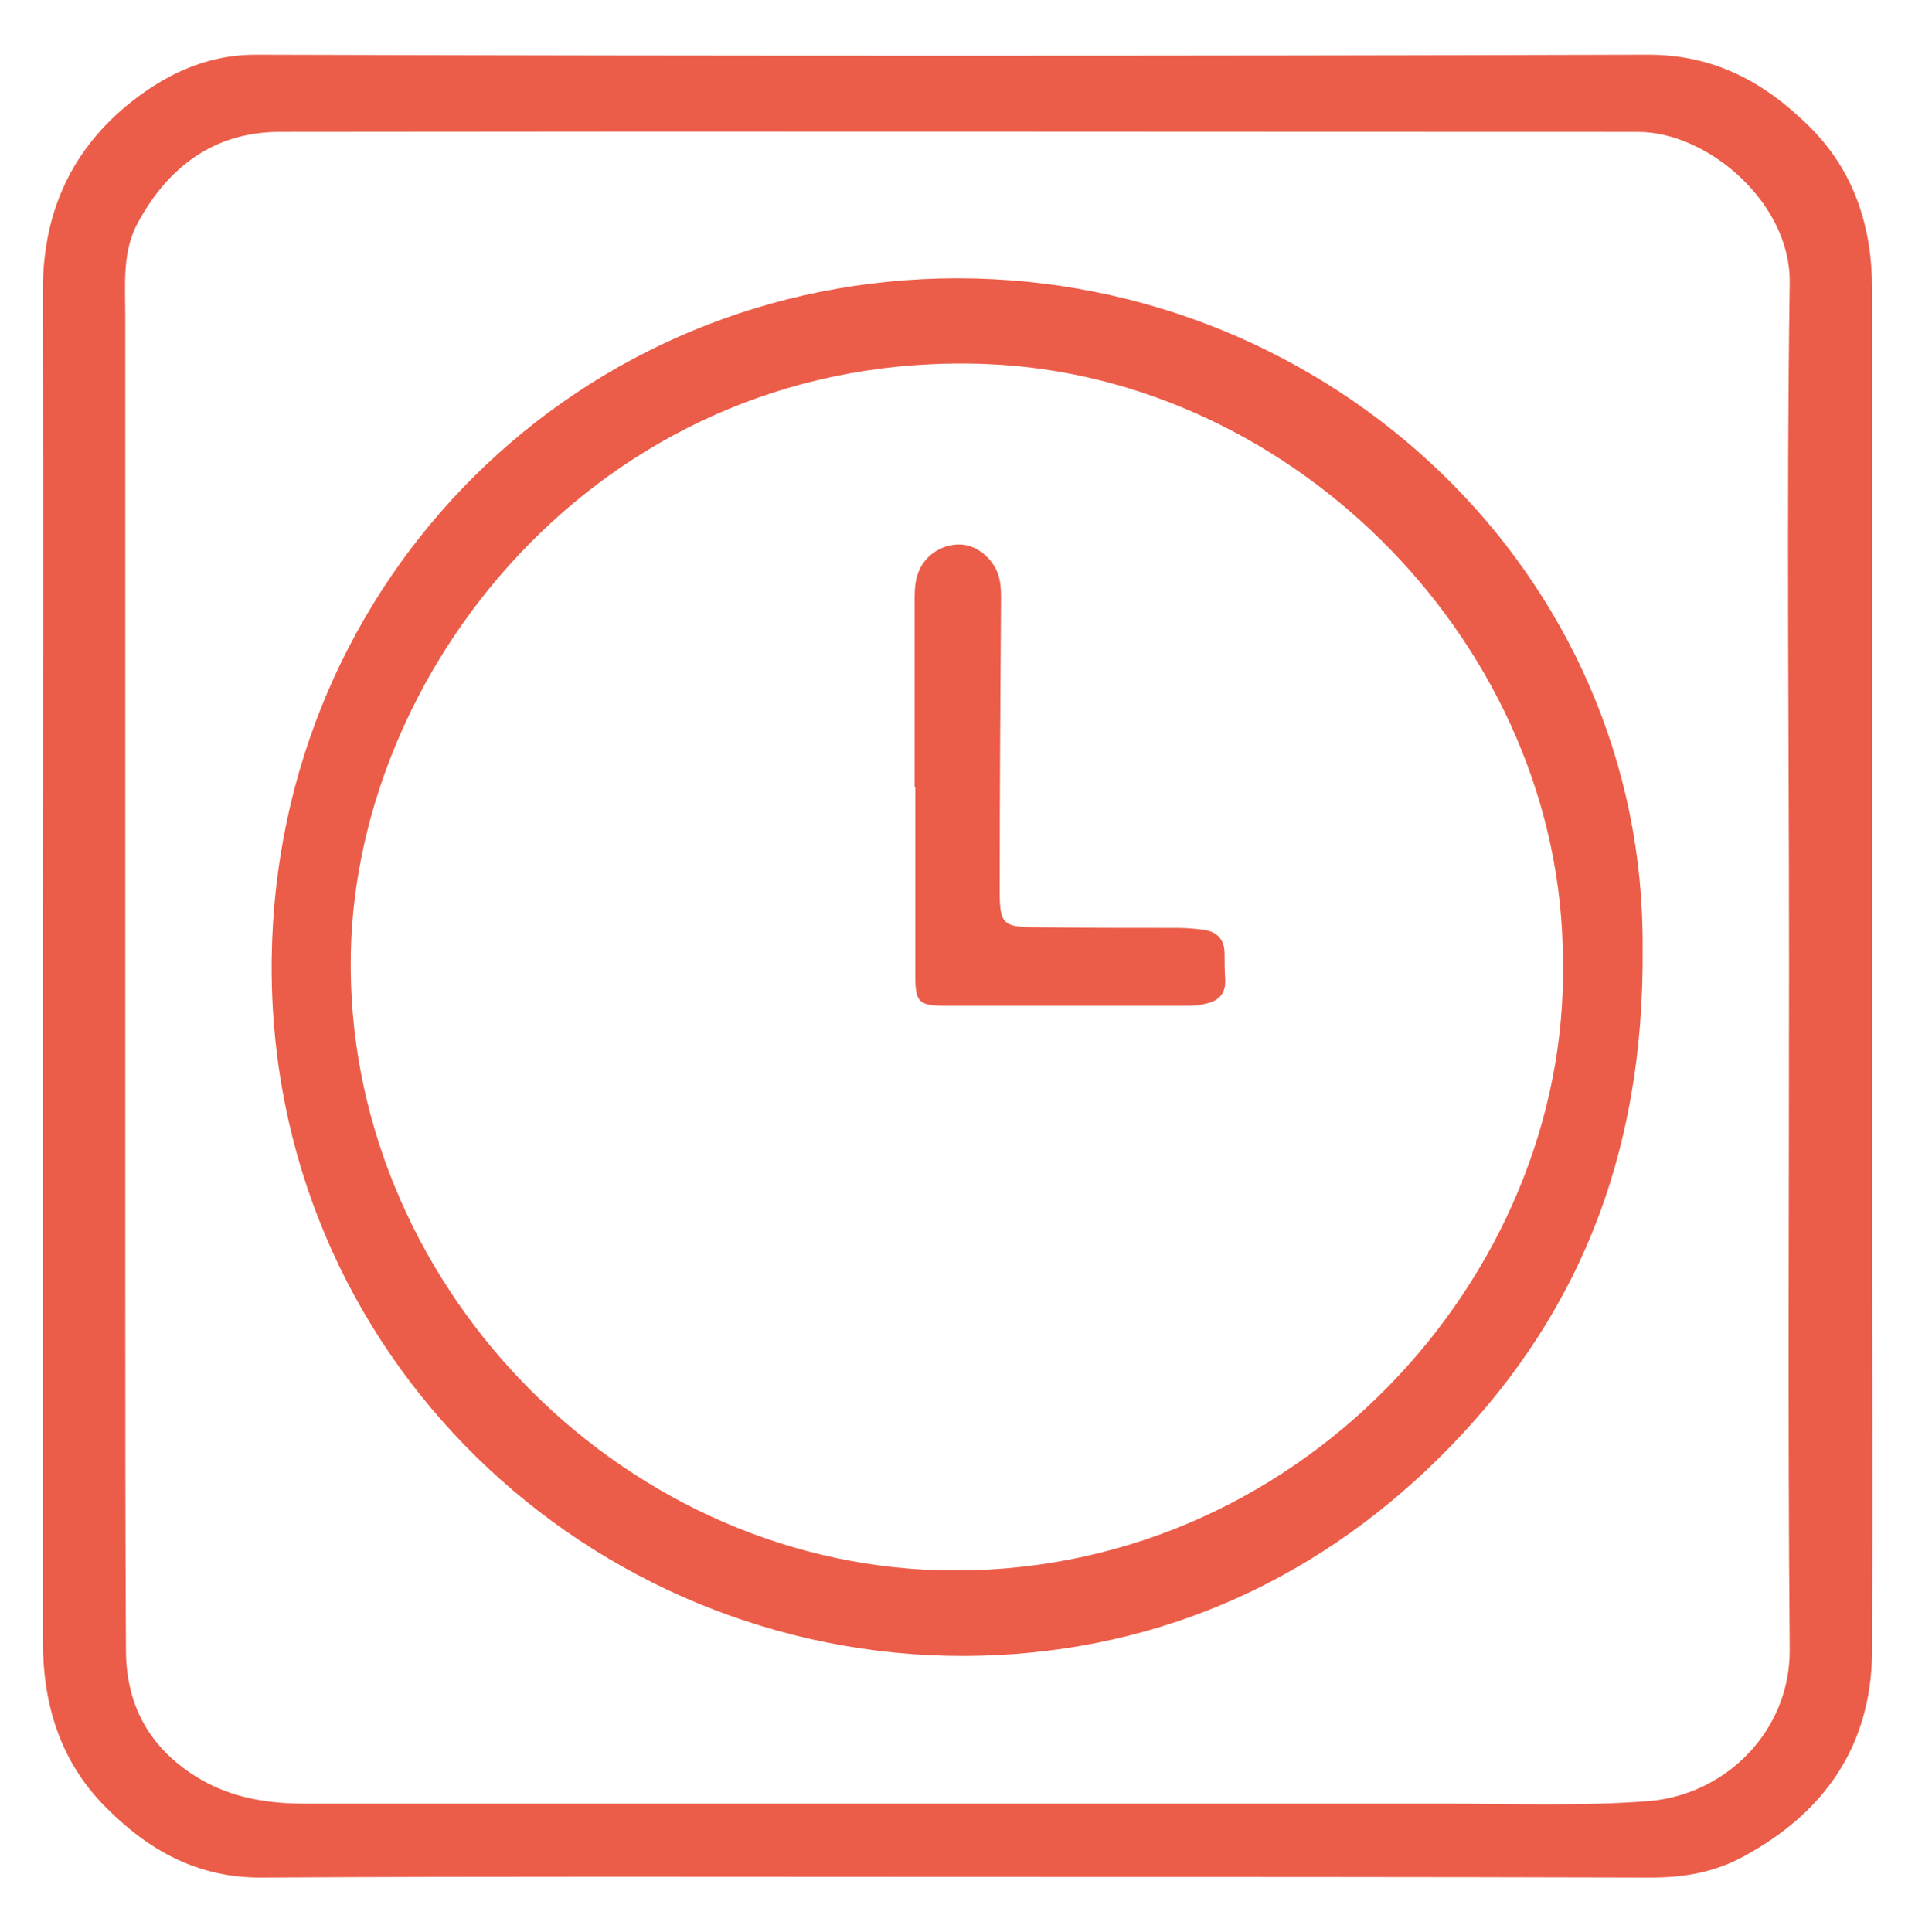 <?xml version="1.0" encoding="utf-8"?>
<!-- Generator: Adobe Illustrator 24.1.2, SVG Export Plug-In . SVG Version: 6.00 Build 0)  -->
<svg version="1.1" id="Camada_1" xmlns="http://www.w3.org/2000/svg" xmlns:xlink="http://www.w3.org/1999/xlink" x="0px" y="0px"
	 viewBox="0 0 290.4 293" style="enable-background:new 0 0 290.4 293;" xml:space="preserve">
<style type="text/css">
	.st0{fill:#EB5D49;}
</style>
<g>
	<path class="st0" d="M283.9,178.9c0-45,0-90,0-135c0-9.5-2.7-18-9.6-24.8c-6.8-6.7-14.5-10.9-24.7-10.8
		c-70.3,0.2-140.5,0.2-210.8,0c-7.8,0-14.1,3.2-19.7,7.8C10.4,23.4,6.4,32.9,6.5,44.4c0.1,36.9,0,73.7,0,110.6c0,31.3,0,62.6,0,93.8
		c0,9.6,2.6,18.2,9.4,25.1c6.5,6.6,14,10.9,23.9,10.8c35.1-0.2,70.2-0.1,105.3-0.1c0,0,0,0,0,0c35.1,0,70.2,0,105.3,0.1
		c5,0,9.6-0.8,14-3.2c12.4-6.7,19.4-16.9,19.5-31.1C284,226.6,283.9,202.8,283.9,178.9z M271.3,146.4
		C271.2,146.4,271.2,146.4,271.3,146.4c0,34.6-0.2,69.1,0.1,103.7c0.1,12.3-9.6,22-21.3,23c-10.2,0.8-20.5,0.4-30.8,0.4
		c-57.6,0-115.2,0-172.8,0c-5.7,0-11.1-0.8-16.1-3.7c-7.5-4.4-11.3-11-11.3-19.6c-0.1-18.2-0.1-36.5-0.1-54.7c0-49.2,0-98.3,0-147.5
		C19,43,18.5,38,21,33.6c4.6-8.4,11.6-13.6,21.4-13.6c68.7-0.1,137.3,0,206,0c10.6,0,23.2,10.8,23,22.9
		C270.9,77.3,271.3,111.9,271.3,146.4z"/>
	<path class="st0" d="M145.2,42.2C88,42.2,41.9,87.6,41.2,145.4c-0.7,60.3,48.4,105.8,105,105.7c27.6-0.1,52.3-10.5,72.1-30.1
		c20.5-20.3,31.1-45.2,30.8-77.3C249.5,87,201.8,42.2,145.2,42.2z M142.5,238.1c-49-1.3-90.3-44-89.3-93.6
		c0.9-44.4,39.4-91.5,96.3-89.3C196.6,57,237,98.4,237,145.7C238,193.6,196.5,239.5,142.5,238.1z"/>
	<path class="st0" d="M185.7,144.6c0-2.1-1.1-3.3-3.1-3.6c-1.4-0.2-2.8-0.3-4.2-0.3c-7.2,0-14.3,0-21.5-0.1c-4.8,0-5.3-0.6-5.3-5.4
		c0-14.8,0.1-29.6,0.2-44.3c0-1,0-2-0.2-2.9c-0.5-2.8-3-5.1-5.5-5.4c-2.8-0.3-5.7,1.3-6.8,4.1c-0.5,1.2-0.6,2.6-0.6,3.9
		c0,9.6,0,19.1,0,28.7c0,0,0.1,0,0.1,0c0,9.6,0,19.1,0,28.7c0,3.9,0.5,4.5,4.4,4.5c12.1,0,24.3,0,36.4,0c1.1,0,2.1,0,3.2-0.3
		c2-0.4,3.1-1.5,3-3.7C185.7,147.1,185.7,145.9,185.7,144.6z"/>
</g>
</svg>
